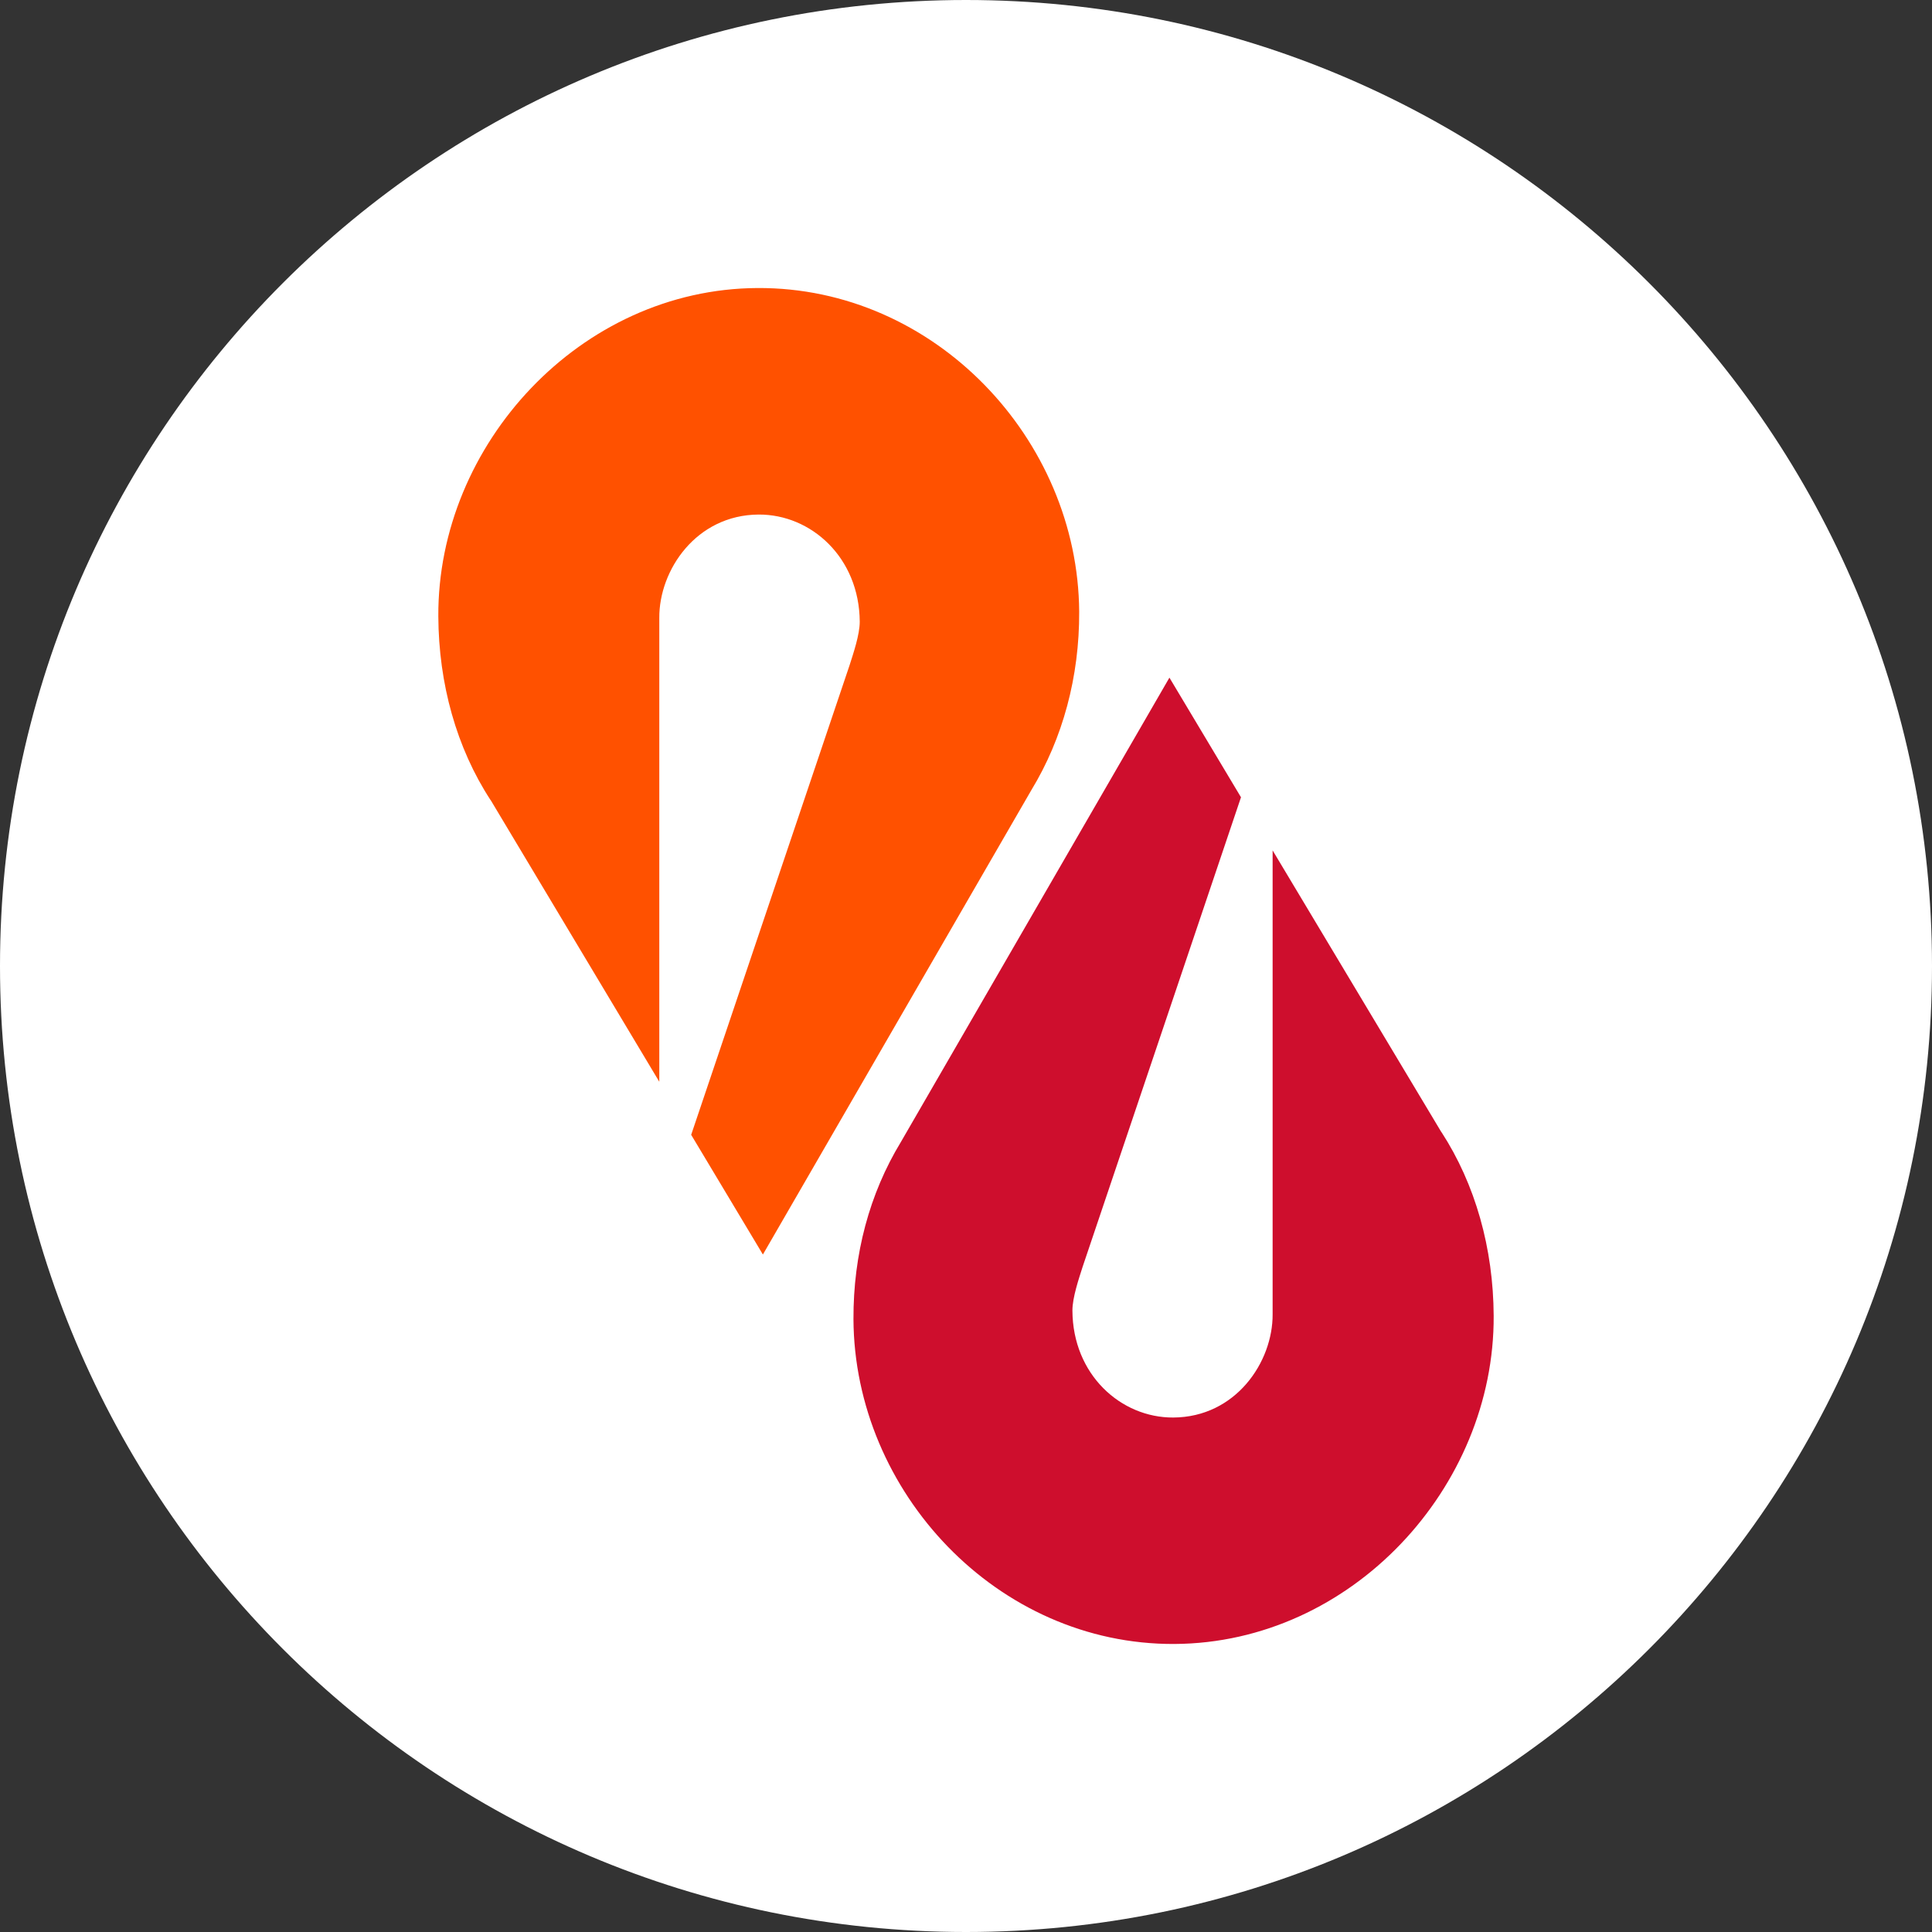 <svg width="24" height="24" viewBox="0 0 24 24" fill="none" xmlns="http://www.w3.org/2000/svg">
<rect x="0" y="0" width="24" height="24" fill="#333333" stroke="none"/>
<g clip-path="url(#clip0_1220_461)">
<path d="M0 0H24V24H0V0Z" fill="white"/>
<path d="M17.906 14.065L15.809 10.564V16.325C15.813 16.919 15.351 17.605 14.575 17.609C13.924 17.613 13.325 17.076 13.322 16.279C13.322 16.117 13.403 15.881 13.449 15.736L15.416 9.904L14.527 8.418L11.19 14.188C10.802 14.827 10.599 15.579 10.602 16.388C10.613 18.532 12.388 20.433 14.589 20.422C16.791 20.41 18.566 18.476 18.555 16.346C18.551 15.507 18.327 14.711 17.906 14.063" fill="#CE0E2D"/>
<path d="M6.094 9.937L8.19 13.438V7.677C8.186 7.082 8.649 6.396 9.425 6.392C10.076 6.389 10.675 6.926 10.68 7.723C10.68 7.885 10.599 8.121 10.553 8.266L8.586 14.097L9.477 15.584L12.813 9.813C13.201 9.175 13.41 8.407 13.406 7.599C13.392 5.453 11.61 3.566 9.41 3.578C7.209 3.589 5.434 5.523 5.445 7.656C5.449 8.494 5.671 9.291 6.094 9.939" fill="#FF5100"/>
</g>
<defs>
<clipPath id="clip0_1220_461">
<path d="M0 12C0 5.373 5.373 0 12 0C18.627 0 24 5.373 24 12C24 18.627 18.627 24 12 24C5.373 24 0 18.627 0 12Z" fill="white"/>
</clipPath>
</defs>
</svg>
